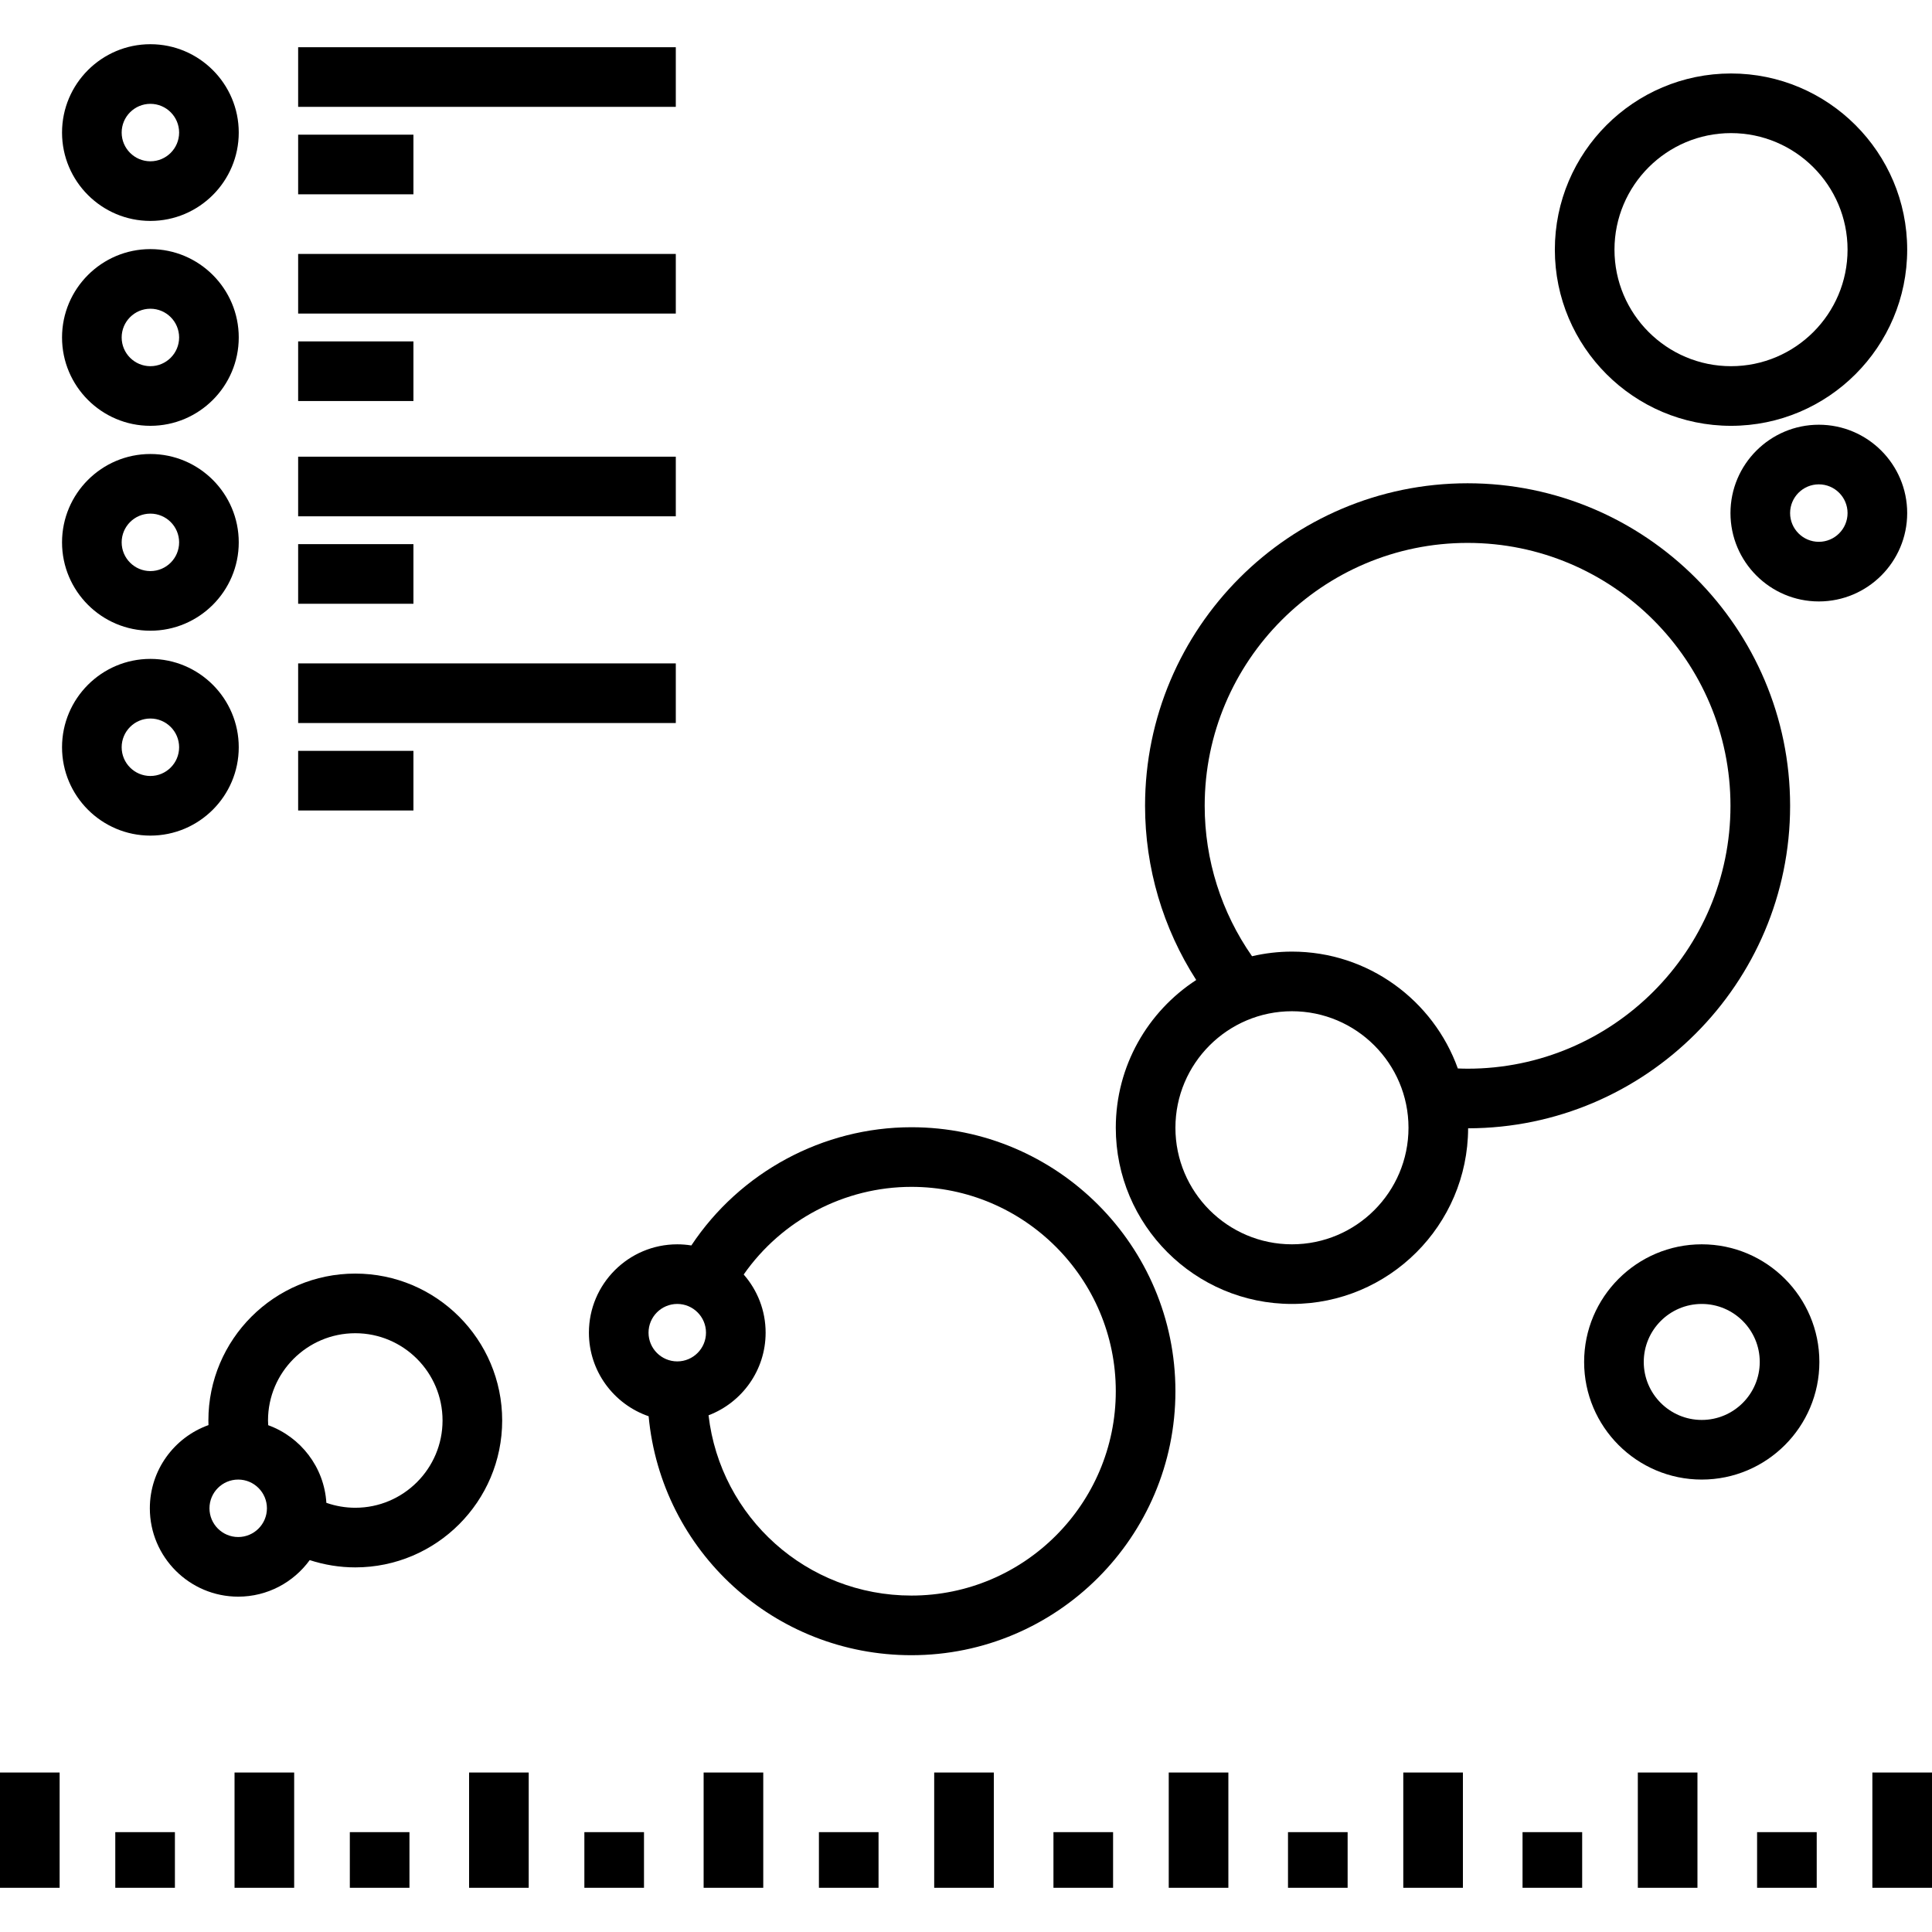 <?xml version="1.0" encoding="iso-8859-1"?>
<!-- Generator: Adobe Illustrator 19.0.0, SVG Export Plug-In . SVG Version: 6.00 Build 0)  -->
<svg version="1.1" id="Layer_1" xmlns="http://www.w3.org/2000/svg" xmlns:xlink="http://www.w3.org/1999/xlink" x="0px" y="0px"
	 viewBox="0 0 512 512" style="enable-background:new 0 0 512 512;" xml:space="preserve">
<g>
	<g>
		<path d="M450.981,329.756c-17.188,0-31.172,13.984-31.172,31.173c0,17.188,13.984,31.172,31.172,31.172
			c17.189,0,31.173-13.984,31.173-31.172C482.153,343.741,468.17,329.756,450.981,329.756z M450.981,376.299
			c-8.474,0-15.369-6.895-15.369-15.37c0-8.475,6.895-15.37,15.369-15.37c8.475,0,15.371,6.895,15.371,15.37
			C466.351,369.405,459.457,376.299,450.981,376.299z"/>
	</g>
</g>
<g>
	<g>
		<path d="M458.738,19.473c-25.743,0-46.687,20.944-46.687,46.687s20.944,46.687,46.687,46.687s46.687-20.944,46.687-46.687
			S484.482,19.473,458.738,19.473z M458.738,97.044c-17.03,0-30.884-13.855-30.884-30.884s13.855-30.884,30.884-30.884
			c17.03,0,30.884,13.855,30.884,30.884S475.768,97.044,458.738,97.044z"/>
	</g>
</g>
<g>
	<g>
		<path d="M388.924,128.072c-47.129,0-85.472,38.343-85.472,85.472c0,16.499,4.76,32.476,13.559,46.167
			c-12.816,8.332-21.315,22.768-21.315,39.161c0,25.743,20.944,46.687,46.687,46.687c25.696,0,46.607-20.868,46.684-46.547
			c47.065-0.076,85.331-38.385,85.331-85.468C474.396,166.415,436.053,128.072,388.924,128.072z M342.382,329.756
			c-17.03,0-30.884-13.855-30.884-30.884s13.855-30.884,30.884-30.884c17.03,0,30.884,13.855,30.884,30.884
			S359.411,329.756,342.382,329.756z M388.924,283.214c-0.861,0-1.725-0.033-2.587-0.064c-6.469-18.031-23.727-30.964-43.955-30.964
			c-3.64,0-7.179,0.432-10.58,1.224c-8.129-11.635-12.547-25.508-12.547-39.865c0-38.416,31.254-69.67,69.67-69.67
			c38.416,0,69.67,31.254,69.67,69.67C458.594,251.96,427.341,283.214,388.924,283.214z"/>
	</g>
</g>
<g>
	<g>
		<path d="M241.539,298.729c-23.461,0-45.429,11.904-58.327,31.329c-1.216-0.196-2.46-0.3-3.729-0.3
			c-12.912,0-23.416,10.504-23.416,23.416c0,10.255,6.63,18.985,15.826,22.146c3.346,35.779,33.301,63.327,69.647,63.327
			c38.576-0.001,69.959-31.385,69.959-69.96S280.114,298.729,241.539,298.729z M179.482,360.785c-4.198,0-7.614-3.415-7.614-7.613
			c0-4.198,3.415-7.614,7.614-7.614s7.614,3.415,7.614,7.614C187.096,357.37,183.681,360.785,179.482,360.785z M241.539,422.842
			c-27.713,0-50.612-20.69-53.769-47.774c8.833-3.354,15.128-11.901,15.128-21.895c0-5.9-2.198-11.291-5.811-15.414
			c10.071-14.429,26.709-23.228,44.452-23.228c29.861,0,54.156,24.294,54.156,54.155
			C295.695,398.549,271.401,422.842,241.539,422.842z"/>
	</g>
</g>
<g>
	<g>
		<path d="M94.154,337.514c-21.466,0-38.93,17.464-38.93,38.93c0,0.409,0.014,0.815,0.026,1.222
			c-9.049,3.242-15.54,11.9-15.54,22.05c0,12.911,10.504,23.415,23.416,23.415c7.785,0,14.691-3.823,18.951-9.687
			c3.881,1.264,7.957,1.93,12.077,1.93c21.466,0,38.93-17.464,38.93-38.93C133.085,354.978,115.62,337.514,94.154,337.514z
			 M63.126,407.328c-4.198,0-7.614-3.415-7.614-7.613c0-4.198,3.415-7.614,7.614-7.614c4.197,0,7.613,3.415,7.613,7.614
			C70.738,403.912,67.324,407.328,63.126,407.328z M94.154,399.571c-2.623,0-5.215-0.45-7.663-1.307
			c-0.584-9.488-6.838-17.464-15.412-20.57c-0.022-0.416-0.053-0.83-0.053-1.249c0-12.753,10.375-23.127,23.127-23.127
			c12.753,0,23.127,10.375,23.127,23.127C117.282,389.197,106.907,399.571,94.154,399.571z"/>
	</g>
</g>
<g>
	<g>
		<rect y="469.734" width="15.802" height="30.551"/>
	</g>
</g>
<g>
	<g>
		<rect x="30.551" y="485.536" width="15.802" height="14.749"/>
	</g>
</g>
<g>
	<g>
		<rect x="62.156" y="469.734" width="15.802" height="30.551"/>
	</g>
</g>
<g>
	<g>
		<rect x="92.708" y="485.536" width="15.802" height="14.749"/>
	</g>
</g>
<g>
	<g>
		<rect x="124.313" y="469.734" width="15.802" height="30.551"/>
	</g>
</g>
<g>
	<g>
		<rect x="154.864" y="485.536" width="15.802" height="14.749"/>
	</g>
</g>
<g>
	<g>
		<rect x="186.469" y="469.734" width="15.802" height="30.551"/>
	</g>
</g>
<g>
	<g>
		<rect x="217.021" y="485.536" width="15.802" height="14.749"/>
	</g>
</g>
<g>
	<g>
		<rect x="247.572" y="469.734" width="15.802" height="30.551"/>
	</g>
</g>
<g>
	<g>
		<rect x="279.177" y="485.536" width="15.802" height="14.749"/>
	</g>
</g>
<g>
	<g>
		<rect x="309.728" y="469.734" width="15.802" height="30.551"/>
	</g>
</g>
<g>
	<g>
		<rect x="341.333" y="485.536" width="15.802" height="14.749"/>
	</g>
</g>
<g>
	<g>
		<rect x="371.885" y="469.734" width="15.802" height="30.551"/>
	</g>
</g>
<g>
	<g>
		<rect x="403.49" y="485.536" width="15.802" height="14.749"/>
	</g>
</g>
<g>
	<g>
		<rect x="434.041" y="469.734" width="15.802" height="30.551"/>
	</g>
</g>
<g>
	<g>
		<rect x="496.198" y="469.734" width="15.802" height="30.551"/>
	</g>
</g>
<g>
	<g>
		<rect x="465.646" y="485.536" width="15.802" height="14.749"/>
	</g>
</g>
<g>
	<g>
		<path d="M39.855,11.715c-12.911,0-23.415,10.504-23.415,23.415c-0.001,12.913,10.503,23.416,23.415,23.416
			c12.912,0,23.416-10.504,23.416-23.416C63.271,22.219,52.767,11.715,39.855,11.715z M39.855,42.745
			c-4.197,0-7.613-3.415-7.613-7.614c-0.001-4.198,3.414-7.613,7.613-7.613c4.198,0,7.614,3.415,7.614,7.613
			C47.469,39.329,44.053,42.745,39.855,42.745z"/>
	</g>
</g>
<g>
	<g>
		<path d="M39.855,66.015c-12.911,0-23.415,10.504-23.415,23.415c-0.001,12.912,10.503,23.416,23.415,23.416
			c12.912,0,23.416-10.504,23.416-23.416C63.271,76.52,52.767,66.015,39.855,66.015z M39.855,97.044
			c-4.197,0-7.613-3.415-7.613-7.614c-0.001-4.197,3.414-7.613,7.613-7.613c4.198,0,7.614,3.415,7.614,7.613
			C47.469,93.629,44.053,97.044,39.855,97.044z"/>
	</g>
</g>
<g>
	<g>
		<path d="M39.855,120.315c-12.911,0-23.415,10.504-23.415,23.416c-0.001,12.911,10.503,23.415,23.415,23.415
			c12.912,0,23.416-10.504,23.416-23.415C63.271,130.819,52.767,120.315,39.855,120.315z M39.855,151.343
			c-4.197,0-7.613-3.415-7.613-7.613c-0.001-4.198,3.414-7.614,7.613-7.614c4.198,0,7.614,3.415,7.614,7.614
			C47.469,147.928,44.053,151.343,39.855,151.343z"/>
	</g>
</g>
<g>
	<g>
		<path d="M39.854,174.614c-12.911,0-23.415,10.504-23.415,23.416c0,12.911,10.504,23.415,23.415,23.415
			c12.912,0,23.416-10.504,23.416-23.415C63.27,185.119,52.766,174.614,39.854,174.614z M39.854,205.643
			c-4.197,0-7.613-3.415-7.613-7.613c0-4.198,3.415-7.614,7.613-7.614c4.198,0,7.614,3.415,7.614,7.614
			C47.467,202.227,44.052,205.643,39.854,205.643z"/>
	</g>
</g>
<g>
	<g>
		<rect x="79.012" y="12.515" width="100.082" height="15.802"/>
	</g>
</g>
<g>
	<g>
		<rect x="79.012" y="35.691" width="30.551" height="15.802"/>
	</g>
</g>
<g>
	<g>
		<rect x="79.012" y="67.296" width="100.082" height="15.802"/>
	</g>
</g>
<g>
	<g>
		<rect x="79.012" y="90.474" width="30.551" height="15.802"/>
	</g>
</g>
<g>
	<g>
		<rect x="79.012" y="121.026" width="100.082" height="15.802"/>
	</g>
</g>
<g>
	<g>
		<rect x="79.012" y="144.203" width="30.551" height="15.802"/>
	</g>
</g>
<g>
	<g>
		<rect x="79.012" y="175.808" width="100.082" height="15.802"/>
	</g>
</g>
<g>
	<g>
		<rect x="79.012" y="198.985" width="30.551" height="15.802"/>
	</g>
</g>
<g>
	<g>
		<path d="M482.01,112.557c-12.912,0.001-23.416,10.505-23.416,23.416c0,12.912,10.504,23.416,23.416,23.416
			c12.911,0,23.415-10.504,23.415-23.416S494.921,112.557,482.01,112.557z M482.01,143.586c-4.198,0-7.614-3.415-7.614-7.614
			c0-4.198,3.415-7.614,7.614-7.614c4.197,0.001,7.613,3.415,7.613,7.614S486.207,143.586,482.01,143.586z"/>
	</g>
</g>
<g>
</g>
<g>
</g>
<g>
</g>
<g>
</g>
<g>
</g>
<g>
</g>
<g>
</g>
<g>
</g>
<g>
</g>
<g>
</g>
<g>
</g>
<g>
</g>
<g>
</g>
<g>
</g>
<g>
</g>
</svg>
